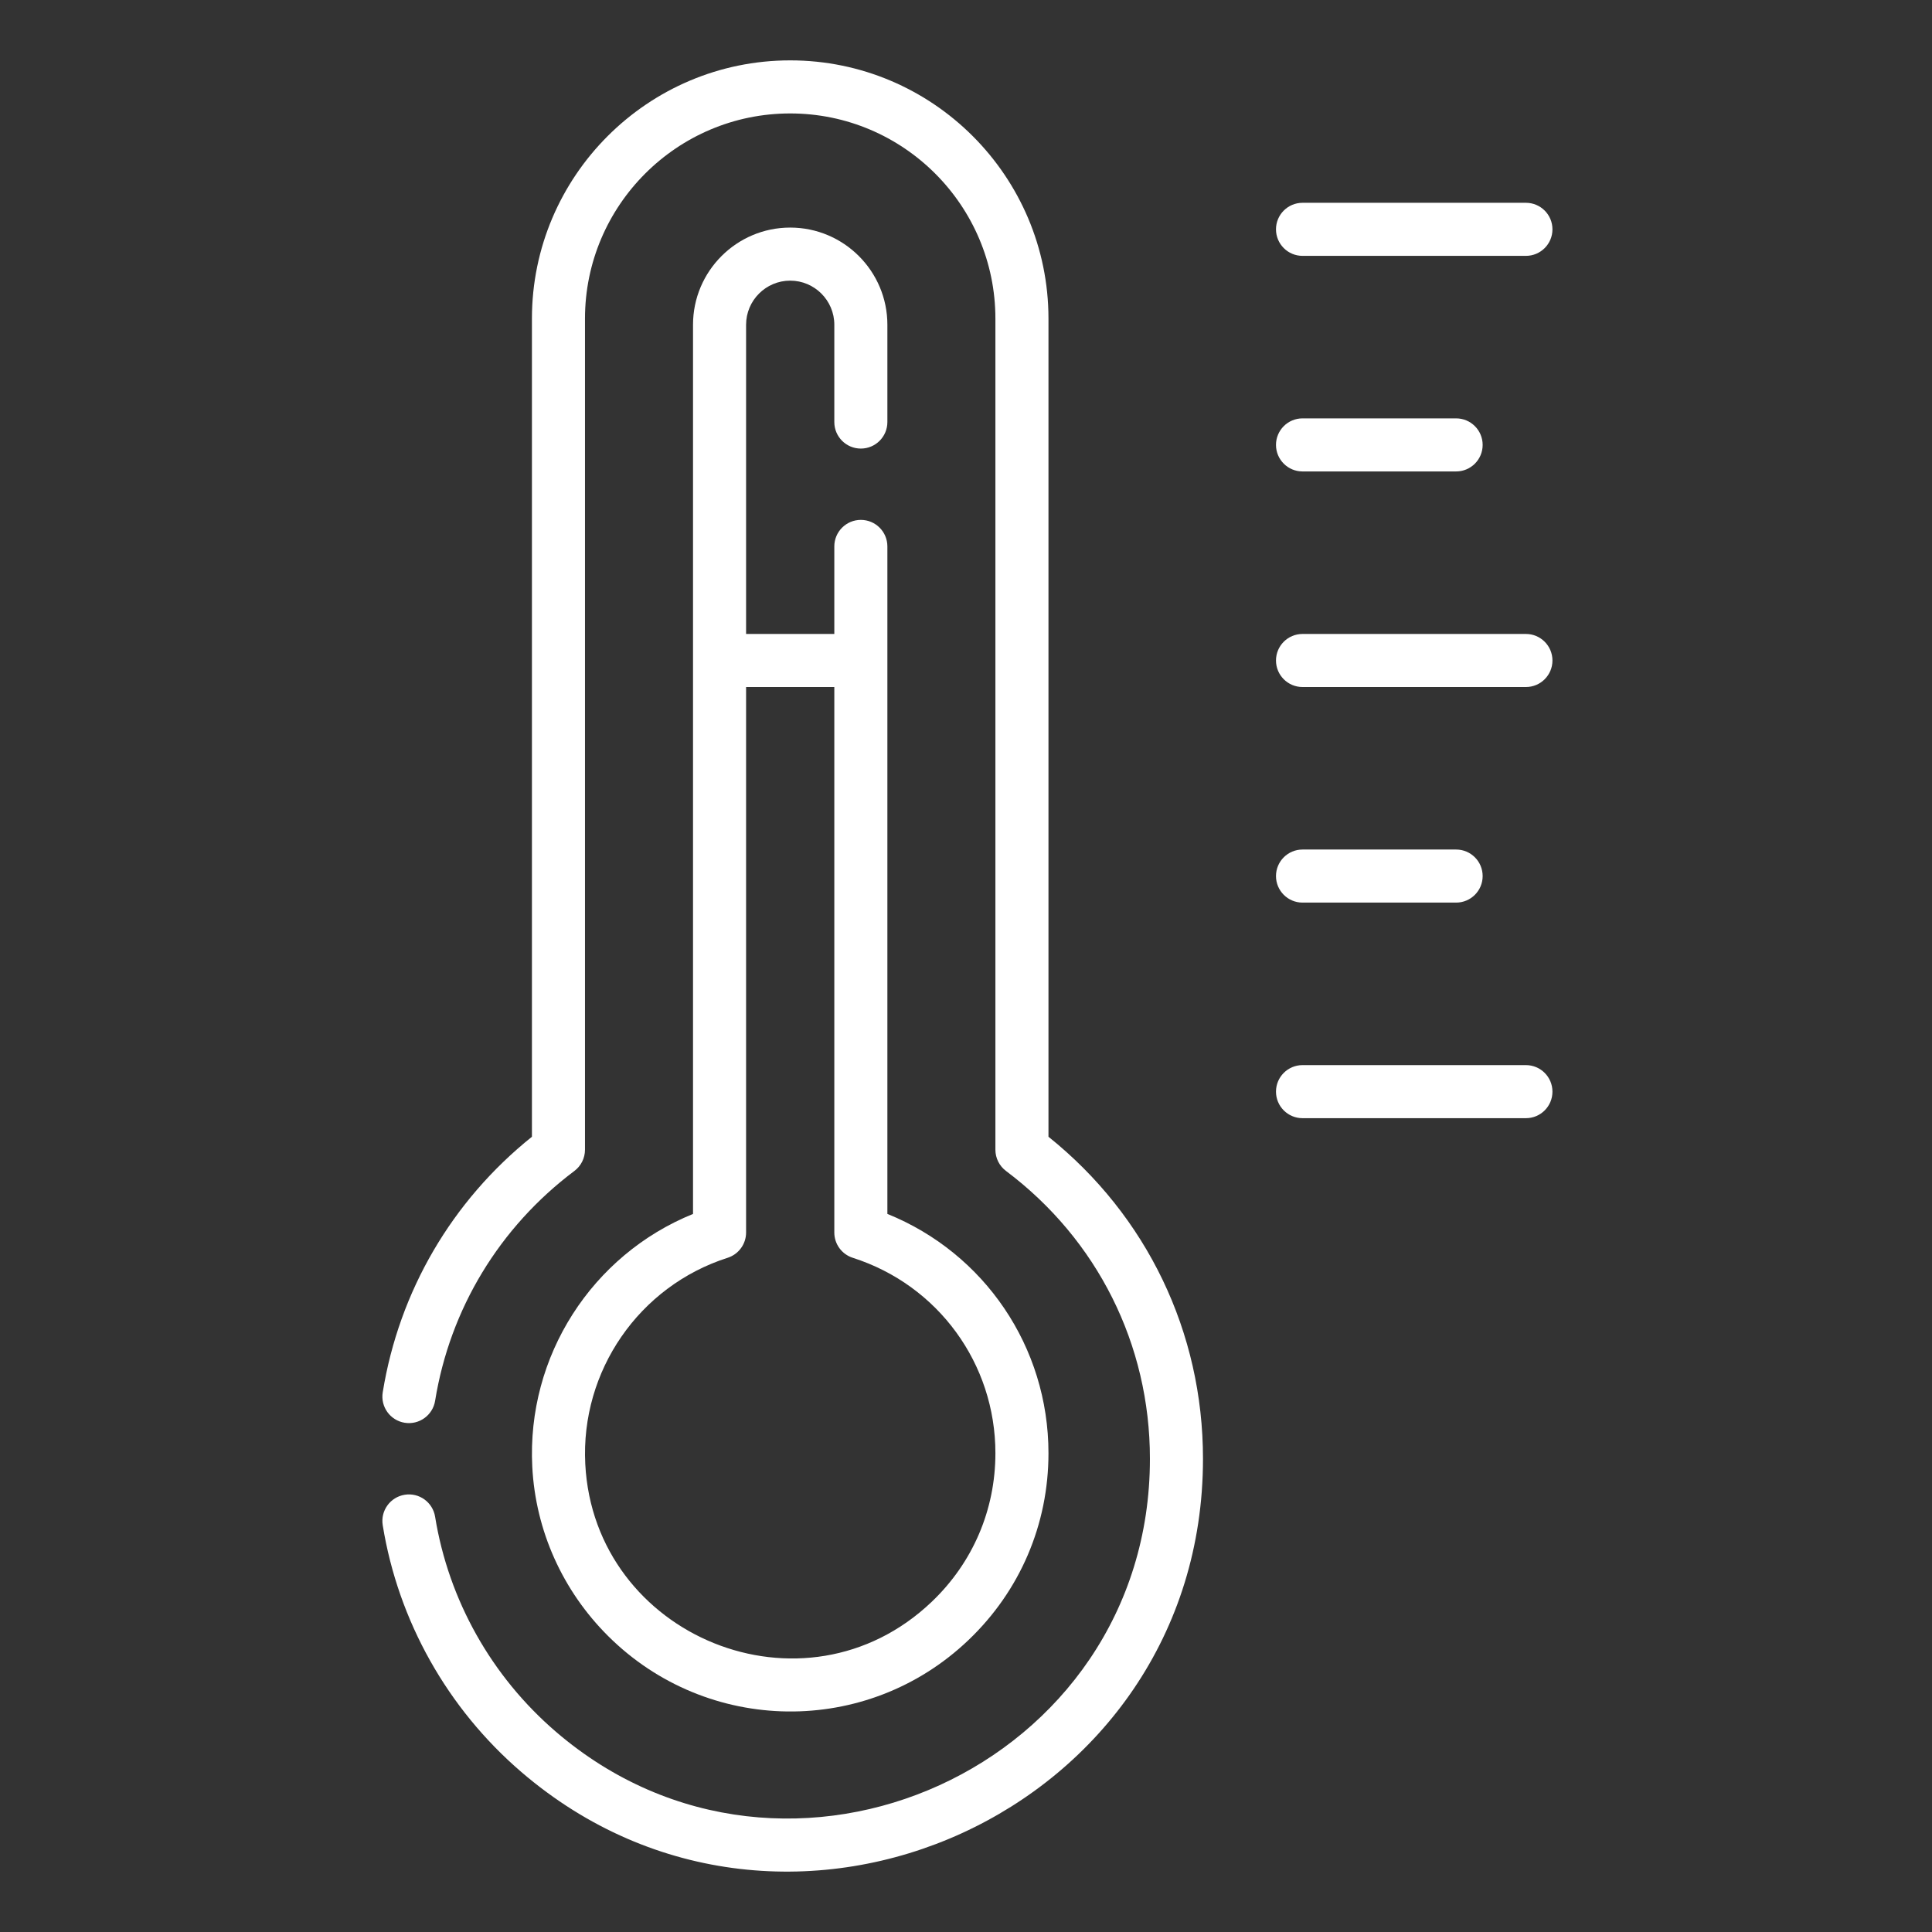 <?xml version="1.0" encoding="UTF-8"?> <svg xmlns="http://www.w3.org/2000/svg" width="480" height="480" viewBox="0 0 480 480" fill="none"><rect x="0" y="0" width="480" height="480" fill="#333333" stroke="none"/> <path d="M323.608 63.568H379.11C382.751 63.568 385.702 60.618 385.702 56.977C385.702 53.335 382.752 50.385 379.11 50.385H323.608C319.968 50.385 317.017 53.335 317.017 56.977C317.017 60.618 319.967 63.568 323.608 63.568Z" fill="white"></path> <path d="M323.608 117.129H361.77C365.41 117.129 368.361 114.178 368.361 110.537C368.361 106.897 365.411 103.945 361.77 103.945H323.608C319.968 103.945 317.017 106.896 317.017 110.537C317.017 114.178 319.967 117.129 323.608 117.129Z" fill="white"></path> <path d="M379.11 157.505H323.608C319.968 157.505 317.017 160.455 317.017 164.097C317.017 167.738 319.967 170.689 323.608 170.689H379.11C382.751 170.689 385.702 167.738 385.702 164.097C385.702 160.455 382.751 157.505 379.11 157.505Z" fill="white"></path> <path d="M323.608 224.248H361.77C365.41 224.248 368.361 221.298 368.361 217.656C368.361 214.016 365.411 211.065 361.77 211.065H323.608C319.968 211.065 317.017 214.015 317.017 217.656C317.017 221.297 319.967 224.248 323.608 224.248Z" fill="white"></path> <path d="M379.11 264.624H323.608C319.968 264.624 317.017 267.575 317.017 271.216C317.017 274.856 319.967 277.808 323.608 277.808H379.11C382.751 277.808 385.702 274.857 385.702 271.216C385.701 267.575 382.751 264.624 379.11 264.624Z" fill="white"></path> <path d="M260.489 282.422V79.166C260.489 43.785 231.704 15 196.323 15C160.941 15 132.156 43.785 132.156 79.166V282.423C112.274 298.367 99.155 320.791 95.087 345.921C94.505 349.515 96.946 352.9 100.54 353.481C104.125 354.066 107.519 351.622 108.101 348.027C111.798 325.185 124.088 304.905 142.706 290.92C144.363 289.675 145.338 287.722 145.338 285.65V79.166C145.338 51.054 168.209 28.184 196.322 28.184C224.434 28.184 247.304 51.054 247.304 79.166V285.65C247.304 287.723 248.279 289.676 249.938 290.921C272.662 307.989 285.696 334.051 285.696 362.425C285.696 438.915 195.554 479.584 138.12 430.254C122.113 416.506 111.451 397.53 108.1 376.824C107.518 373.229 104.131 370.78 100.539 371.37C96.945 371.951 94.504 375.337 95.086 378.93C98.934 402.702 111.167 424.481 129.531 440.254C195.474 496.893 298.879 450.143 298.879 362.425C298.88 330.978 284.931 302.008 260.489 282.422V282.422Z" fill="white"></path> <path d="M213.875 111.447C217.516 111.447 220.467 108.496 220.467 104.855V80.685C220.467 67.372 209.636 56.541 196.323 56.541C183.011 56.541 172.18 67.372 172.18 80.685V301.598C147.059 311.792 130.833 336.952 132.243 364.418C133.057 380.256 139.756 395.196 151.105 406.488C175.735 430.992 215.356 431.584 240.624 407.462C253.435 395.233 260.49 378.748 260.49 361.043C260.49 334.664 244.596 311.351 220.467 301.594V135.757C220.467 132.117 217.516 129.165 213.875 129.165C210.235 129.165 207.283 132.116 207.283 135.757V157.505H185.363V80.685C185.363 74.642 190.279 69.725 196.323 69.725C202.367 69.725 207.284 74.642 207.284 80.685V104.855C207.283 108.496 210.235 111.447 213.875 111.447V111.447ZM207.283 170.689V306.216C207.283 309.083 209.136 311.62 211.867 312.494C233.064 319.275 247.306 338.785 247.306 361.043C247.306 375.111 241.7 388.21 231.521 397.926C199.836 428.171 147.611 406.6 145.409 363.741C144.221 340.61 158.766 319.537 180.78 312.495C183.51 311.621 185.363 309.083 185.363 306.217V170.689H207.283Z" fill="white"></path> </svg> 